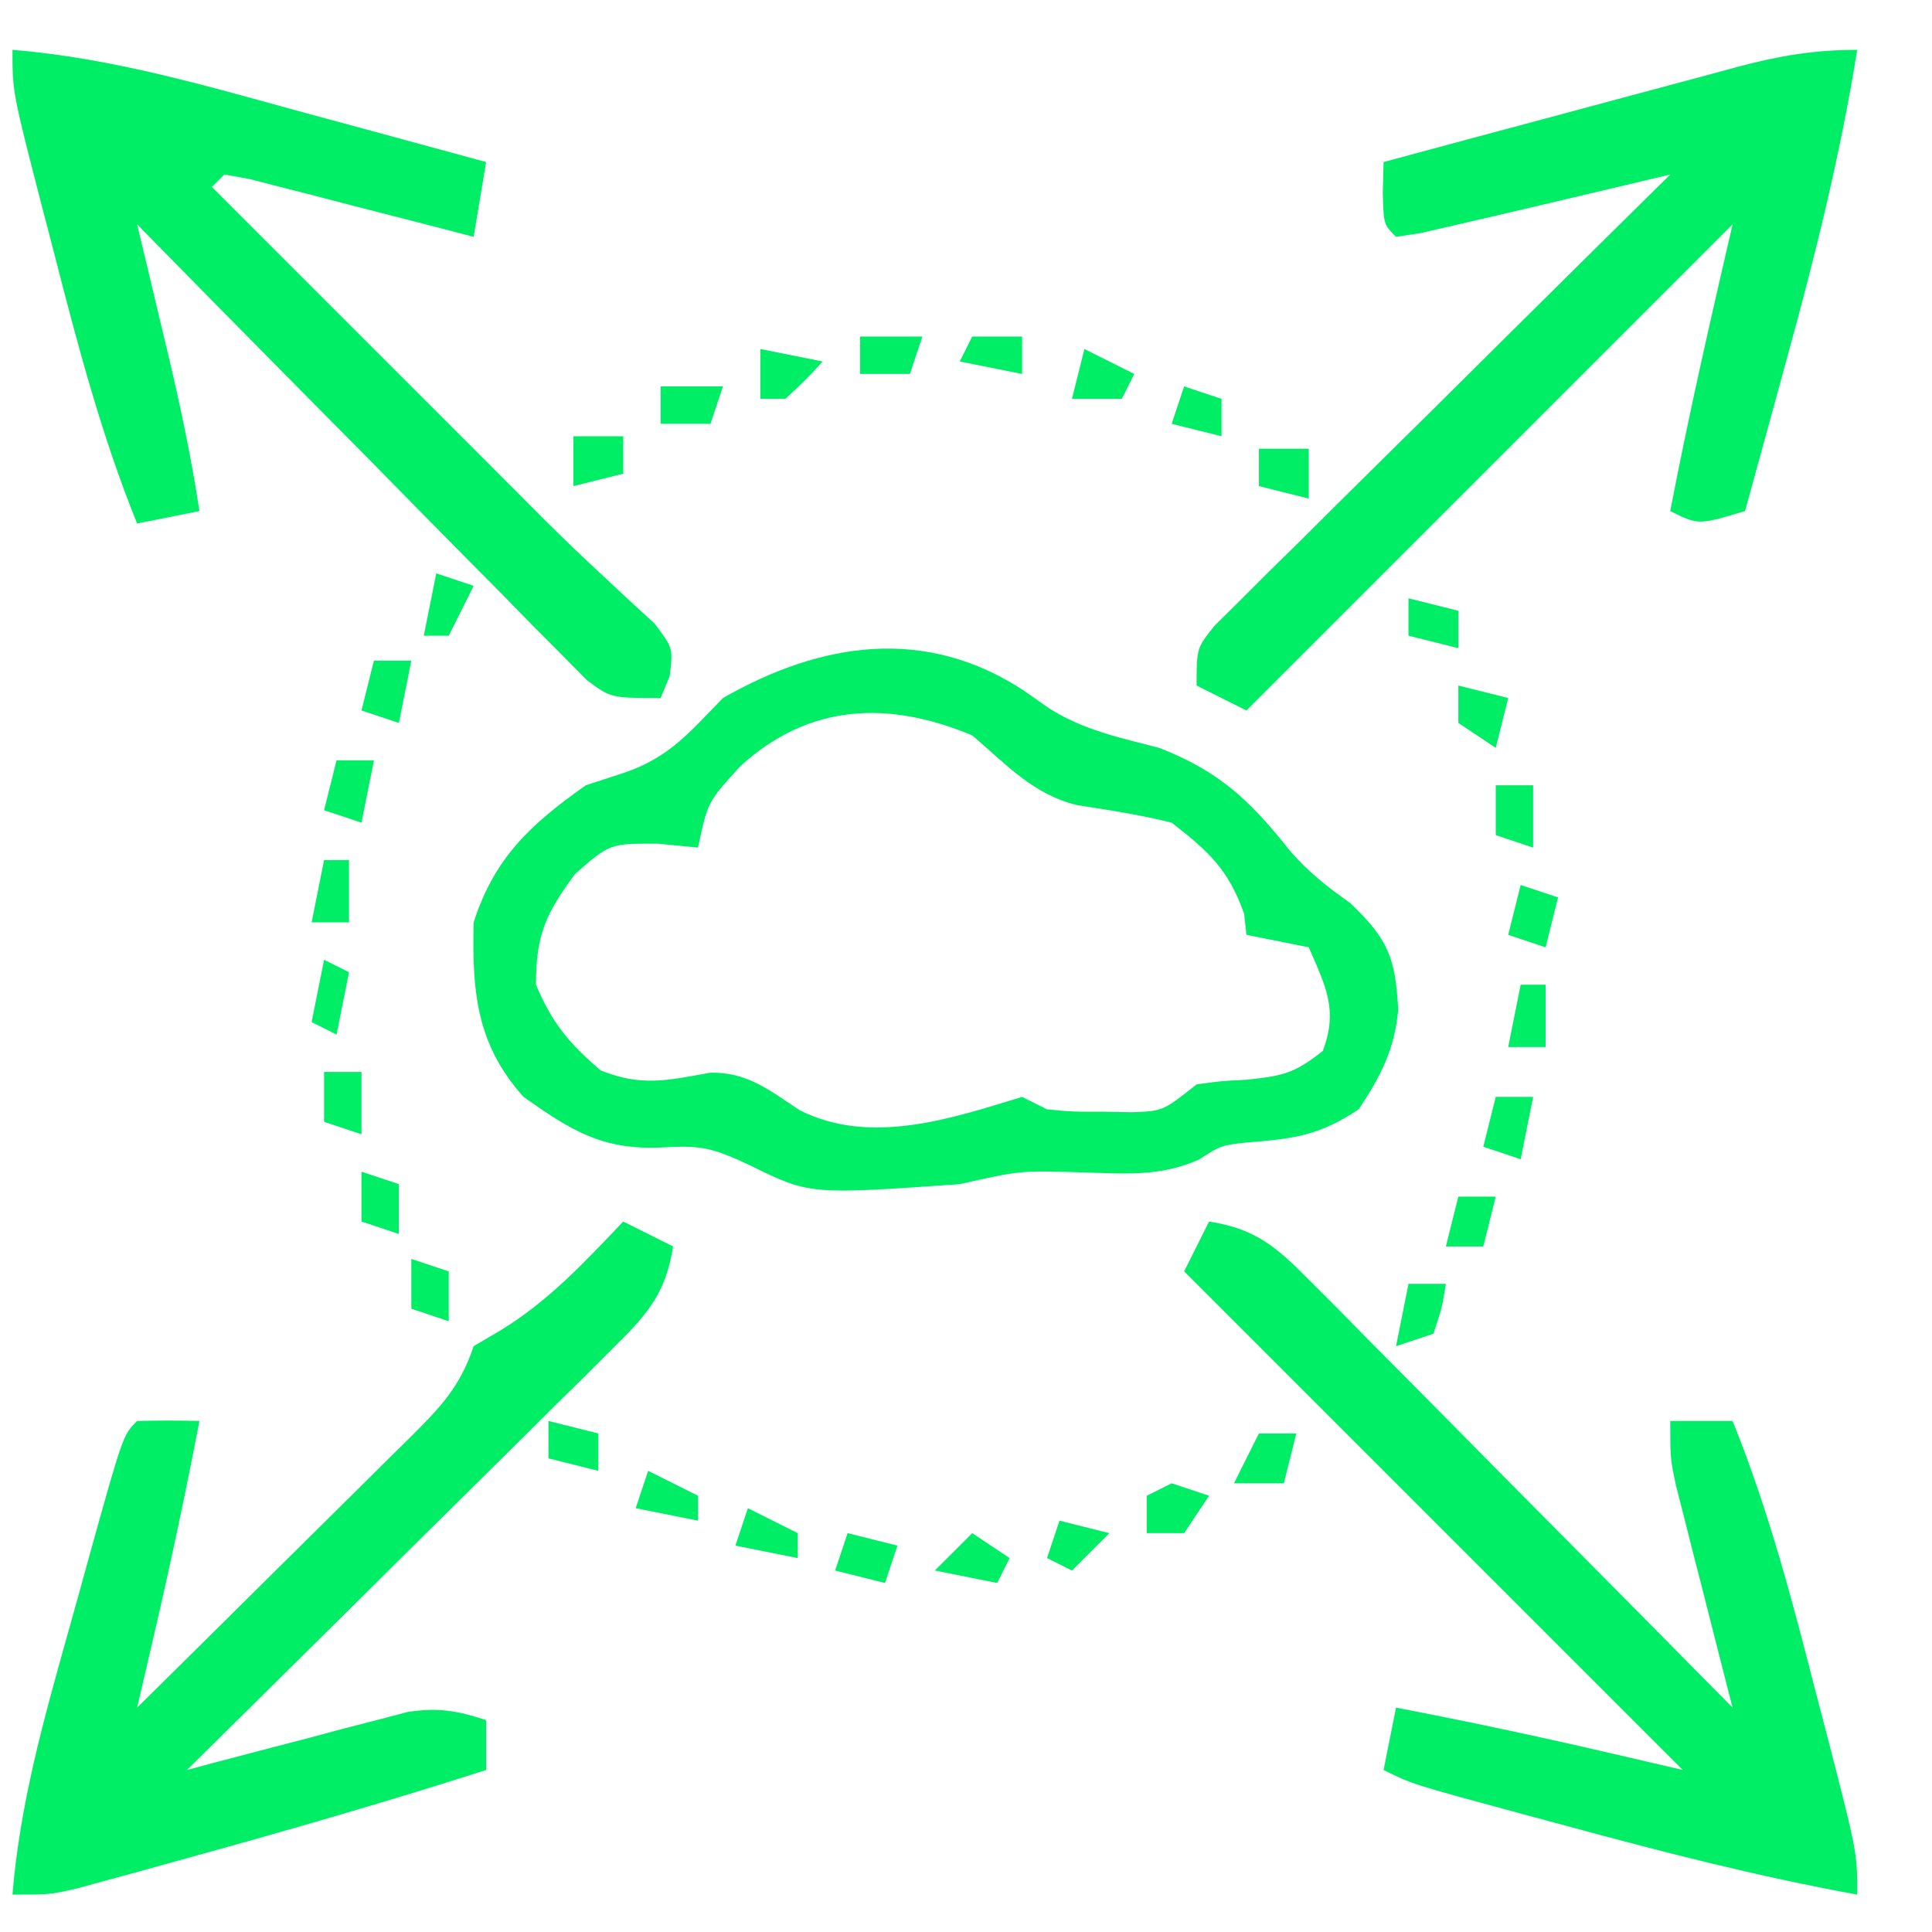 <?xml version="1.0" encoding="UTF-8"?>
<svg version="1.1" xmlns="http://www.w3.org/2000/svg" width="155" height="155">
<path d="M0 0 C0.641 0.45 1.281 0.9 1.941 1.363 C4.7 3.132 7.661 3.745 10.812 4.562 C15.662 6.443 18.147 8.833 21.293 12.809 C22.789 14.535 24.266 15.691 26.125 17 C29.214 19.945 29.761 21.426 29.988 25.566 C29.708 28.748 28.565 30.934 26.812 33.562 C23.645 35.674 21.583 35.931 17.848 36.219 C15.769 36.451 15.769 36.451 14 37.59 C10.87 38.982 8.154 38.714 4.75 38.625 C-0.311 38.463 -0.311 38.463 -5.188 39.562 C-17.23 40.409 -17.23 40.409 -22 38.062 C-25.101 36.603 -25.972 36.435 -29.188 36.625 C-33.897 36.817 -36.36 35.265 -40.188 32.562 C-43.973 28.337 -44.319 24.092 -44.188 18.562 C-42.519 13.361 -39.607 10.682 -35.188 7.562 C-33.672 7.067 -33.672 7.067 -32.125 6.562 C-28.463 5.316 -26.867 3.308 -24.188 0.562 C-16.31 -3.939 -7.926 -5.238 0 0 Z M-22.797 6.035 C-25.416 8.903 -25.416 8.903 -26.188 12.562 C-27.765 12.408 -27.765 12.408 -29.375 12.25 C-33.269 12.232 -33.269 12.232 -36.062 14.688 C-38.431 17.892 -39.188 19.59 -39.188 23.562 C-37.896 26.647 -36.531 28.268 -34 30.438 C-30.699 31.758 -28.651 31.24 -25.223 30.625 C-22.269 30.534 -20.433 32.05 -18.035 33.629 C-12.366 36.494 -5.878 34.305 -0.188 32.562 C0.472 32.892 1.133 33.222 1.812 33.562 C3.922 33.76 3.922 33.76 6.25 33.75 C7.032 33.764 7.815 33.778 8.621 33.793 C11.105 33.703 11.105 33.703 13.812 31.562 C15.75 31.289 15.75 31.289 17.812 31.188 C20.683 30.875 21.612 30.722 23.938 28.875 C25.184 25.58 24.171 23.71 22.812 20.562 C21.163 20.233 19.512 19.902 17.812 19.562 C17.751 19.006 17.689 18.449 17.625 17.875 C16.384 14.343 14.777 12.862 11.812 10.562 C9.295 9.933 6.791 9.55 4.227 9.156 C0.666 8.28 -1.428 5.911 -4.188 3.562 C-10.887 0.747 -17.287 0.993 -22.797 6.035 Z " fill="#0e6" transform="translate(82.188,55.438)"/>
<path d="M0 0 C1.32 0.66 2.64 1.32 4 2 C3.424 5.674 2.013 7.354 -0.602 9.942 C-1.363 10.703 -2.123 11.463 -2.907 12.247 C-3.733 13.057 -4.559 13.868 -5.41 14.703 C-6.252 15.541 -7.094 16.379 -7.962 17.242 C-10.655 19.918 -13.359 22.584 -16.062 25.25 C-17.889 27.062 -19.716 28.874 -21.541 30.688 C-26.02 35.133 -30.507 39.57 -35 44 C-34.123 43.765 -34.123 43.765 -33.228 43.525 C-30.571 42.819 -27.911 42.128 -25.25 41.438 C-23.869 41.067 -23.869 41.067 -22.461 40.689 C-21.571 40.461 -20.682 40.232 -19.766 39.996 C-18.949 39.781 -18.132 39.567 -17.29 39.345 C-14.859 38.979 -13.316 39.235 -11 40 C-11 41.32 -11 42.64 -11 44 C-19.155 46.616 -27.369 48.977 -35.625 51.25 C-36.597 51.52 -37.569 51.79 -38.571 52.069 C-39.488 52.319 -40.406 52.57 -41.352 52.828 C-42.175 53.054 -42.998 53.28 -43.846 53.513 C-46 54 -46 54 -49 54 C-48.412 46.793 -46.513 39.999 -44.562 33.061 C-43.995 31.045 -43.438 29.026 -42.883 27.006 C-40.136 17.136 -40.136 17.136 -39 16 C-37.334 15.959 -35.666 15.957 -34 16 C-35.084 21.648 -36.273 27.262 -37.574 32.863 C-37.842 34.017 -38.11 35.172 -38.385 36.361 C-38.588 37.232 -38.791 38.103 -39 39 C-35.309 35.359 -31.625 31.711 -27.947 28.056 C-26.694 26.814 -25.44 25.573 -24.184 24.335 C-22.38 22.555 -20.582 20.768 -18.785 18.98 C-17.94 18.151 -17.94 18.151 -17.077 17.304 C-14.662 14.889 -13.096 13.287 -12 10 C-10.948 9.381 -10.948 9.381 -9.875 8.75 C-5.994 6.387 -3.116 3.277 0 0 Z " fill="#0e6" transform="translate(50,98)"/>
<path d="M0 0 C3.674 0.576 5.354 1.987 7.942 4.602 C9.083 5.743 9.083 5.743 10.247 6.907 C11.057 7.733 11.868 8.559 12.703 9.41 C13.541 10.252 14.379 11.094 15.242 11.962 C17.918 14.655 20.584 17.359 23.25 20.062 C25.062 21.889 26.874 23.716 28.688 25.541 C33.133 30.02 37.57 34.507 42 39 C41.773 38.115 41.773 38.115 41.541 37.212 C40.857 34.538 40.178 31.863 39.5 29.188 C39.262 28.259 39.023 27.33 38.777 26.373 C38.552 25.48 38.326 24.588 38.094 23.668 C37.884 22.846 37.675 22.024 37.459 21.177 C37 19 37 19 37 16 C38.65 16 40.3 16 42 16 C44.878 23.112 46.788 30.387 48.688 37.812 C49.008 39.039 49.328 40.266 49.658 41.529 C52 50.612 52 50.612 52 54 C44.051 52.551 36.292 50.561 28.5 48.438 C27.322 48.121 26.144 47.805 24.93 47.479 C16.268 45.134 16.268 45.134 14 44 C14.33 42.35 14.66 40.7 15 39 C20.648 40.084 26.262 41.273 31.863 42.574 C33.017 42.842 34.172 43.11 35.361 43.385 C36.232 43.588 37.103 43.791 38 44 C37.208 43.208 36.417 42.417 35.601 41.601 C23.067 29.067 10.534 16.534 -2 4 C-1.34 2.68 -0.68 1.36 0 0 Z " fill="#0e6" transform="translate(97,98)"/>
<path d="M0 0 C-1.351 8.388 -3.364 16.503 -5.625 24.688 C-5.95 25.878 -6.275 27.068 -6.609 28.295 C-7.402 31.198 -8.199 34.099 -9 37 C-12.75 38.125 -12.75 38.125 -15 37 C-13.519 29.282 -11.769 21.665 -10 14 C-22.87 26.87 -35.74 39.74 -49 53 C-50.32 52.34 -51.64 51.68 -53 51 C-53 48 -53 48 -51.557 46.197 C-50.882 45.528 -50.207 44.86 -49.512 44.171 C-48.371 43.03 -48.371 43.03 -47.206 41.866 C-46.375 41.051 -45.544 40.235 -44.688 39.395 C-43.422 38.136 -43.422 38.136 -42.132 36.851 C-39.428 34.165 -36.714 31.489 -34 28.812 C-32.169 26.996 -30.338 25.179 -28.508 23.361 C-24.013 18.9 -19.51 14.447 -15 10 C-16.169 10.277 -17.338 10.554 -18.543 10.84 C-20.091 11.206 -21.639 11.572 -23.188 11.938 C-23.956 12.12 -24.725 12.302 -25.518 12.49 C-27.677 13 -29.838 13.502 -32 14 C-32.986 14.228 -33.972 14.456 -34.988 14.691 C-35.652 14.793 -36.316 14.895 -37 15 C-38 14 -38 14 -38.062 11.438 C-38.042 10.633 -38.021 9.829 -38 9 C-33.233 7.712 -28.464 6.43 -23.693 5.155 C-22.071 4.72 -20.449 4.284 -18.828 3.845 C-16.496 3.215 -14.162 2.591 -11.828 1.969 C-11.105 1.772 -10.382 1.575 -9.637 1.372 C-6.266 0.48 -3.518 0 0 0 Z " fill="#0e6" transform="translate(149,4)"/>
<path d="M0 0 C8.07 0.655 15.723 2.934 23.5 5.062 C24.909 5.444 26.318 5.825 27.727 6.205 C31.153 7.131 34.577 8.064 38 9 C37.67 10.98 37.34 12.96 37 15 C36.399 14.843 35.799 14.687 35.18 14.525 C32.476 13.823 29.769 13.13 27.062 12.438 C26.117 12.191 25.171 11.944 24.197 11.689 C23.298 11.461 22.399 11.232 21.473 10.996 C20.64 10.781 19.807 10.567 18.949 10.345 C18.306 10.231 17.663 10.117 17 10 C16.67 10.33 16.34 10.66 16 11 C16.701 11.701 17.402 12.402 18.124 13.124 C40 35 40 35 42.717 37.728 C44.208 39.212 45.727 40.67 47.273 42.098 C47.967 42.746 48.66 43.394 49.375 44.062 C50.084 44.713 50.793 45.364 51.523 46.035 C53 48 53 48 52.727 50.246 C52.487 50.825 52.247 51.404 52 52 C48 52 48 52 46.076 50.557 C45.077 49.545 45.077 49.545 44.058 48.512 C43.297 47.751 42.537 46.99 41.753 46.206 C40.943 45.375 40.132 44.544 39.297 43.688 C38.459 42.844 37.621 42.001 36.758 41.132 C34.079 38.43 31.415 35.715 28.75 33 C26.938 31.168 25.126 29.338 23.312 27.508 C18.864 23.016 14.428 18.512 10 14 C10.277 15.158 10.554 16.315 10.84 17.508 C11.206 19.047 11.572 20.586 11.938 22.125 C12.12 22.886 12.302 23.646 12.49 24.43 C13.48 28.604 14.356 32.755 15 37 C12.525 37.495 12.525 37.495 10 38 C7.122 30.888 5.212 23.613 3.312 16.188 C2.992 14.961 2.672 13.734 2.342 12.471 C0 3.388 0 3.388 0 0 Z " fill="#0e6" transform="translate(1,4)"/>
<path d="M0 0 C0.99 0 1.98 0 3 0 C2.67 1.32 2.34 2.64 2 4 C0.68 4 -0.64 4 -2 4 C-1.34 2.68 -0.68 1.36 0 0 Z " fill="#0e6" transform="translate(101,115)"/>
<path d="M0 0 C0.99 0 1.98 0 3 0 C2.688 1.938 2.688 1.938 2 4 C1.01 4.33 0.02 4.66 -1 5 C-0.67 3.35 -0.34 1.7 0 0 Z " fill="#0e6" transform="translate(113,103)"/>
<path d="M0 0 C0.99 0 1.98 0 3 0 C2.67 1.65 2.34 3.3 2 5 C1.01 4.67 0.02 4.34 -1 4 C-0.67 2.68 -0.34 1.36 0 0 Z " fill="#0e6" transform="translate(120,88)"/>
<path d="M0 0 C0.99 0.33 1.98 0.66 3 1 C2.67 2.32 2.34 3.64 2 5 C1.01 4.67 0.02 4.34 -1 4 C-0.67 2.68 -0.34 1.36 0 0 Z " fill="#0e6" transform="translate(122,71)"/>
<path d="M0 0 C0.99 0 1.98 0 3 0 C2.67 1.65 2.34 3.3 2 5 C1.01 4.67 0.02 4.34 -1 4 C-0.67 2.68 -0.34 1.36 0 0 Z " fill="#0e6" transform="translate(27,61)"/>
<path d="M0 0 C0.99 0 1.98 0 3 0 C2.67 1.65 2.34 3.3 2 5 C1.01 4.67 0.02 4.34 -1 4 C-0.67 2.68 -0.34 1.36 0 0 Z " fill="#0e6" transform="translate(30,53)"/>
<path d="M0 0 C0.99 0.66 1.98 1.32 3 2 C2.67 2.66 2.34 3.32 2 4 C0.35 3.67 -1.3 3.34 -3 3 C-2.01 2.01 -1.02 1.02 0 0 Z " fill="#0e6" transform="translate(78,123)"/>
<path d="M0 0 C1.32 0.66 2.64 1.32 4 2 C4 2.66 4 3.32 4 4 C2.35 3.67 0.7 3.34 -1 3 C-0.67 2.01 -0.34 1.02 0 0 Z " fill="#0e6" transform="translate(52,118)"/>
<path d="M0 0 C0.66 0 1.32 0 2 0 C2 1.65 2 3.3 2 5 C1.01 5 0.02 5 -1 5 C-0.67 3.35 -0.34 1.7 0 0 Z " fill="#0e6" transform="translate(122,79)"/>
<path d="M0 0 C1.32 0.33 2.64 0.66 4 1 C3.67 2.32 3.34 3.64 3 5 C2.01 4.34 1.02 3.68 0 3 C0 2.01 0 1.02 0 0 Z " fill="#0e6" transform="translate(117,55)"/>
<path d="M0 0 C0.99 0.33 1.98 0.66 3 1 C2.34 2.32 1.68 3.64 1 5 C0.34 5 -0.32 5 -1 5 C-0.67 3.35 -0.34 1.7 0 0 Z " fill="#0e6" transform="translate(35,46)"/>
<path d="M0 0 C2.475 0.495 2.475 0.495 5 1 C3.625 2.5 3.625 2.5 2 4 C1.34 4 0.68 4 0 4 C0 2.68 0 1.36 0 0 Z " fill="#0e6" transform="translate(61,28)"/>
<path d="M0 0 C1.98 0.495 1.98 0.495 4 1 C3.67 1.99 3.34 2.98 3 4 C1.68 3.67 0.36 3.34 -1 3 C-0.67 2.01 -0.34 1.02 0 0 Z " fill="#0e6" transform="translate(68,123)"/>
<path d="M0 0 C1.32 0.66 2.64 1.32 4 2 C4 2.66 4 3.32 4 4 C2.35 3.67 0.7 3.34 -1 3 C-0.67 2.01 -0.34 1.02 0 0 Z " fill="#0e6" transform="translate(60,121)"/>
<path d="M0 0 C0.99 0.33 1.98 0.66 3 1 C2.01 2.485 2.01 2.485 1 4 C0.01 4 -0.98 4 -2 4 C-2 3.01 -2 2.02 -2 1 C-1.34 0.67 -0.68 0.34 0 0 Z " fill="#0e6" transform="translate(94,119)"/>
<path d="M0 0 C1.32 0.33 2.64 0.66 4 1 C4 1.99 4 2.98 4 4 C2.68 3.67 1.36 3.34 0 3 C0 2.01 0 1.02 0 0 Z " fill="#0e6" transform="translate(44,114)"/>
<path d="M0 0 C0.99 0 1.98 0 3 0 C2.67 1.32 2.34 2.64 2 4 C1.01 4 0.02 4 -1 4 C-0.67 2.68 -0.34 1.36 0 0 Z " fill="#0e6" transform="translate(117,96)"/>
<path d="M0 0 C0.99 0 1.98 0 3 0 C3 1.65 3 3.3 3 5 C2.01 4.67 1.02 4.34 0 4 C0 2.68 0 1.36 0 0 Z " fill="#0e6" transform="translate(26,86)"/>
<path d="M0 0 C0.66 0.33 1.32 0.66 2 1 C1.67 2.65 1.34 4.3 1 6 C0.34 5.67 -0.32 5.34 -1 5 C-0.67 3.35 -0.34 1.7 0 0 Z " fill="#0e6" transform="translate(26,77)"/>
<path d="M0 0 C0.66 0 1.32 0 2 0 C2 1.65 2 3.3 2 5 C1.01 5 0.02 5 -1 5 C-0.67 3.35 -0.34 1.7 0 0 Z " fill="#0e6" transform="translate(26,69)"/>
<path d="M0 0 C0.99 0 1.98 0 3 0 C3 1.65 3 3.3 3 5 C2.01 4.67 1.02 4.34 0 4 C0 2.68 0 1.36 0 0 Z " fill="#0e6" transform="translate(120,63)"/>
<path d="M0 0 C1.32 0.33 2.64 0.66 4 1 C4 1.99 4 2.98 4 4 C2.68 3.67 1.36 3.34 0 3 C0 2.01 0 1.02 0 0 Z " fill="#0e6" transform="translate(113,48)"/>
<path d="M0 0 C1.32 0 2.64 0 4 0 C4 1.32 4 2.64 4 4 C2.68 3.67 1.36 3.34 0 3 C0 2.01 0 1.02 0 0 Z " fill="#0e6" transform="translate(101,36)"/>
<path d="M0 0 C1.32 0 2.64 0 4 0 C4 0.99 4 1.98 4 3 C2.68 3.33 1.36 3.66 0 4 C0 2.68 0 1.36 0 0 Z " fill="#0e6" transform="translate(46,35)"/>
<path d="M0 0 C1.32 0.66 2.64 1.32 4 2 C3.67 2.66 3.34 3.32 3 4 C1.68 4 0.36 4 -1 4 C-0.67 2.68 -0.34 1.36 0 0 Z " fill="#0e6" transform="translate(87,28)"/>
<path d="M0 0 C1.65 0 3.3 0 5 0 C4.67 0.99 4.34 1.98 4 3 C2.68 3 1.36 3 0 3 C0 2.01 0 1.02 0 0 Z " fill="#0e6" transform="translate(69,27)"/>
<path d="M0 0 C1.98 0.495 1.98 0.495 4 1 C3.01 1.99 2.02 2.98 1 4 C0.34 3.67 -0.32 3.34 -1 3 C-0.67 2.01 -0.34 1.02 0 0 Z " fill="#0e6" transform="translate(85,122)"/>
<path d="M0 0 C0.99 0.33 1.98 0.66 3 1 C3 2.32 3 3.64 3 5 C2.01 4.67 1.02 4.34 0 4 C0 2.68 0 1.36 0 0 Z " fill="#0e6" transform="translate(29,94)"/>
<path d="M0 0 C1.65 0 3.3 0 5 0 C4.67 0.99 4.34 1.98 4 3 C2.68 3 1.36 3 0 3 C0 2.01 0 1.02 0 0 Z " fill="#0e6" transform="translate(53,31)"/>
<path d="M0 0 C1.32 0 2.64 0 4 0 C4 0.99 4 1.98 4 3 C2.35 2.67 0.7 2.34 -1 2 C-0.67 1.34 -0.34 0.68 0 0 Z " fill="#0e6" transform="translate(78,27)"/>
<path d="M0 0 C0.99 0.33 1.98 0.66 3 1 C3 2.32 3 3.64 3 5 C2.01 4.67 1.02 4.34 0 4 C0 2.68 0 1.36 0 0 Z " fill="#0e6" transform="translate(33,101)"/>
<path d="M0 0 C0.99 0.33 1.98 0.66 3 1 C3 1.99 3 2.98 3 4 C1.68 3.67 0.36 3.34 -1 3 C-0.67 2.01 -0.34 1.02 0 0 Z " fill="#0e6" transform="translate(95,31)"/>
</svg>
